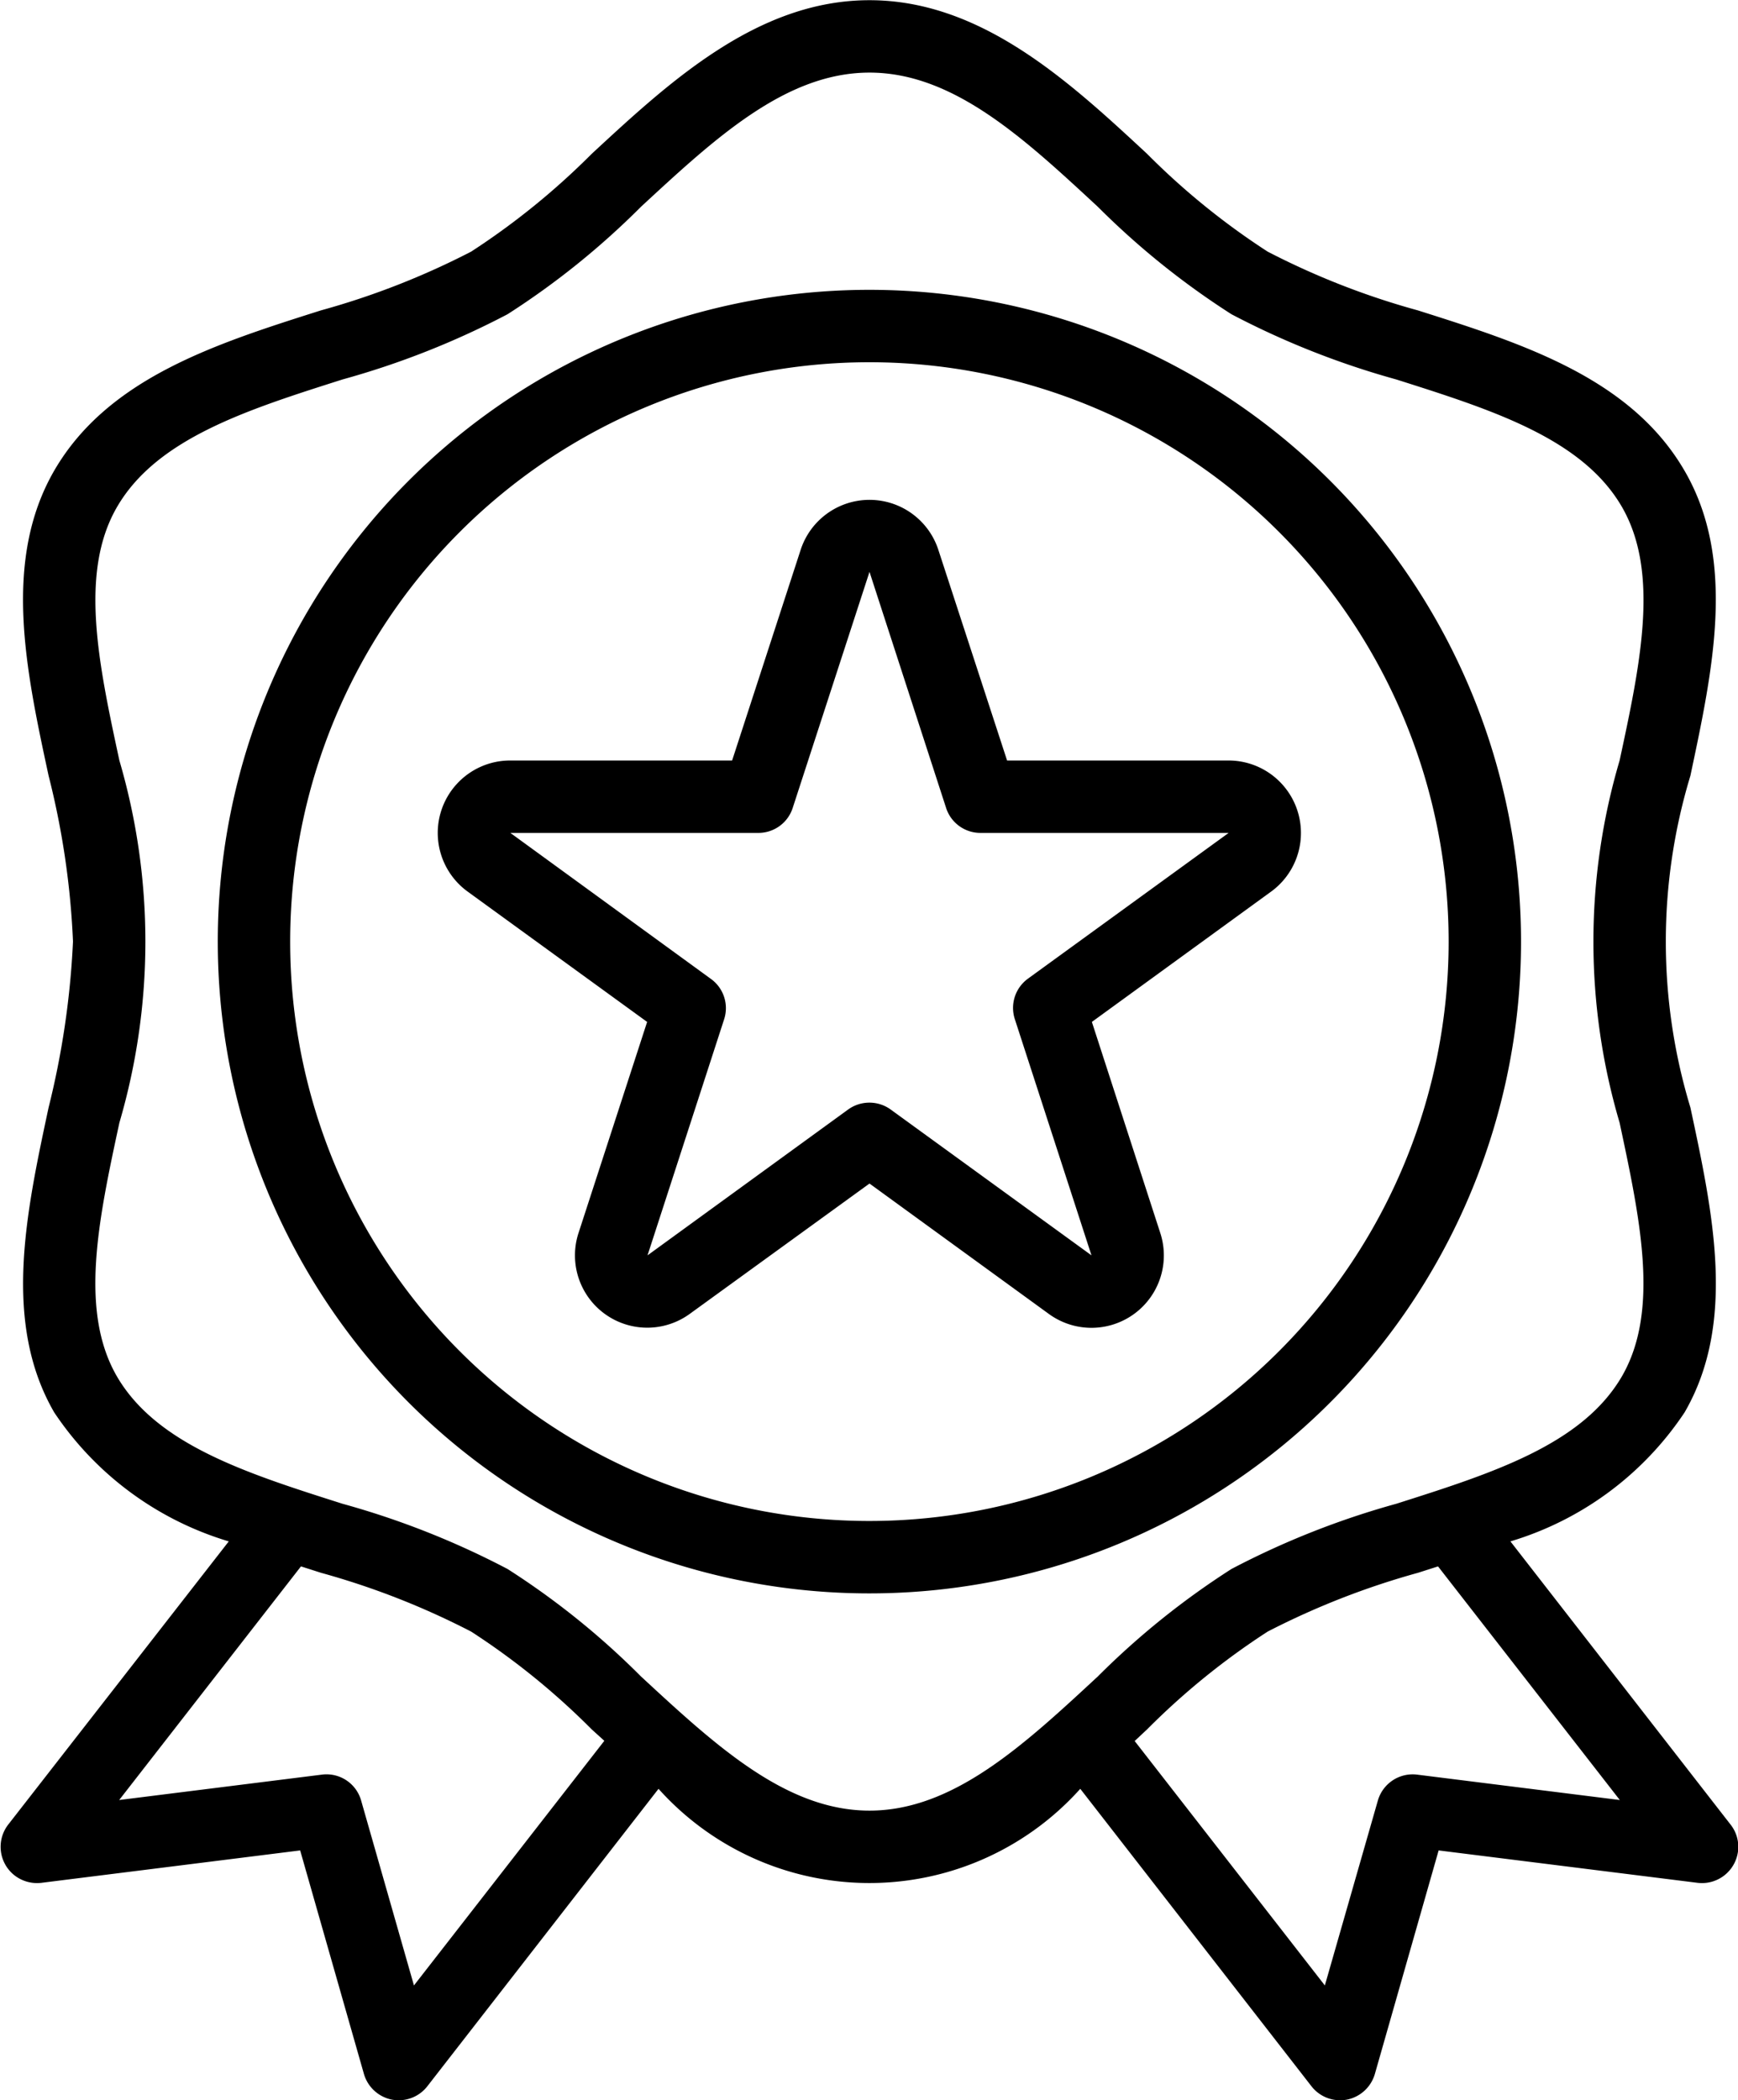 <svg xmlns="http://www.w3.org/2000/svg" width="86.91" height="105" viewBox="0 0 86.91 105">
  <defs>
    <style>
      .cls-1 {
        fill-rule: evenodd;
      }
    </style>
  </defs>
  <path id="Layer" class="cls-1" d="M1616.16,1909.56l-11.01-14.16a15.951,15.951,0,0,0,8.71-6.45c2.6-4.49,1.42-9.96.29-15.24a28.585,28.585,0,0,1,0-16.59c1.12-5.29,2.31-10.76-.29-15.24-2.69-4.64-8.09-6.36-13.33-8.02a38.471,38.471,0,0,1-7.52-2.94,36.341,36.341,0,0,1-6.03-4.89c-3.88-3.6-8.28-7.68-13.88-7.68s-10,4.08-13.89,7.68a36.854,36.854,0,0,1-6.03,4.89,38.858,38.858,0,0,1-7.52,2.94c-5.23,1.66-10.64,3.37-13.33,8.01-2.59,4.49-1.42,9.96-.28,15.25a40.668,40.668,0,0,1,1.22,8.29,42.314,42.314,0,0,1-1.22,8.3c-1.13,5.29-2.31,10.76.28,15.24a16,16,0,0,0,8.73,6.45l-11.03,14.16a1.814,1.814,0,0,0,.32,2.54,1.838,1.838,0,0,0,1.34.37l12.94-1.62,3.19,11.18a1.828,1.828,0,0,0,1.4,1.28,1.953,1.953,0,0,0,.34.03,1.81,1.81,0,0,0,1.43-.7l11.56-14.87a14.159,14.159,0,0,0,21.09,0l11.56,14.87a1.81,1.81,0,0,0,1.43.7,1.87,1.87,0,0,0,.34-0.03,1.828,1.828,0,0,0,1.4-1.28l3.19-11.18,12.95,1.62a1.817,1.817,0,0,0,2.02-1.57A1.794,1.794,0,0,0,1616.16,1909.56Zm-65.84,8.04-2.64-9.24a1.8,1.8,0,0,0-1.96-1.3l-10.14,1.27,9.09-11.68,1,0.32a38.768,38.768,0,0,1,7.51,2.94,36.341,36.341,0,0,1,6.03,4.89l0.63,0.57Zm22.78-8.74c-4.18,0-7.7-3.26-11.43-6.71a39.147,39.147,0,0,0-6.67-5.37,41.541,41.541,0,0,0-8.25-3.26c-4.78-1.52-9.3-2.95-11.29-6.38-1.89-3.28-.91-7.84.13-12.67a32.186,32.186,0,0,0,0-18.11c-1.04-4.83-2.02-9.39-.12-12.67,1.99-3.43,6.5-4.86,11.28-6.38a41.541,41.541,0,0,0,8.25-3.26,39.54,39.54,0,0,0,6.67-5.37c3.73-3.45,7.25-6.71,11.43-6.71s7.7,3.26,11.42,6.71a39.611,39.611,0,0,0,6.68,5.37,41.454,41.454,0,0,0,8.24,3.26c4.79,1.52,9.31,2.95,11.29,6.38,1.89,3.28.92,7.84-.12,12.67a31.95,31.95,0,0,0,0,18.11c1.03,4.83,2.01,9.39.12,12.67-1.99,3.43-6.51,4.86-11.29,6.38a41.454,41.454,0,0,0-8.24,3.26,39.611,39.611,0,0,0-6.68,5.37C1580.8,1905.6,1577.28,1908.86,1573.1,1908.86Zm27.38-1.8a1.811,1.811,0,0,0-1.96,1.3l-2.65,9.24-9.51-12.22,0.62-.58a36.341,36.341,0,0,1,6.03-4.89,39.111,39.111,0,0,1,7.52-2.94l1-.32,9.09,11.68Zm-27.38-74.23a32.585,32.585,0,1,0,32.58,32.58A32.587,32.587,0,0,0,1573.1,1832.83Zm0,61.55a28.965,28.965,0,1,1,28.96-28.97A28.97,28.97,0,0,1,1573.1,1894.38Zm20.88-36.53a3.619,3.619,0,0,0-2.92-1.49h-11.08l-3.44-10.54a3.621,3.621,0,0,0-6.88,0l-3.43,10.54h-11.09a3.622,3.622,0,0,0-2.14,6.55l8.98,6.52-3.43,10.55a3.615,3.615,0,0,0,5.57,4.04l8.98-6.51,8.97,6.52a3.619,3.619,0,0,0,5.57-4.05l-3.42-10.55,8.97-6.52A3.625,3.625,0,0,0,1593.98,1857.85Zm-12.96,9.42a1.808,1.808,0,0,0-.65,2.03l3.83,11.8-10.04-7.29a1.816,1.816,0,0,0-2.13,0L1562,1881.1l3.83-11.8a1.8,1.8,0,0,0-.66-2.02l-10.03-7.3h12.4a1.8,1.8,0,0,0,1.72-1.25l3.84-11.8,3.83,11.8a1.8,1.8,0,0,0,1.72,1.25h12.41Z" transform="translate(-1529.62 -1818.34)"/>
</svg>
